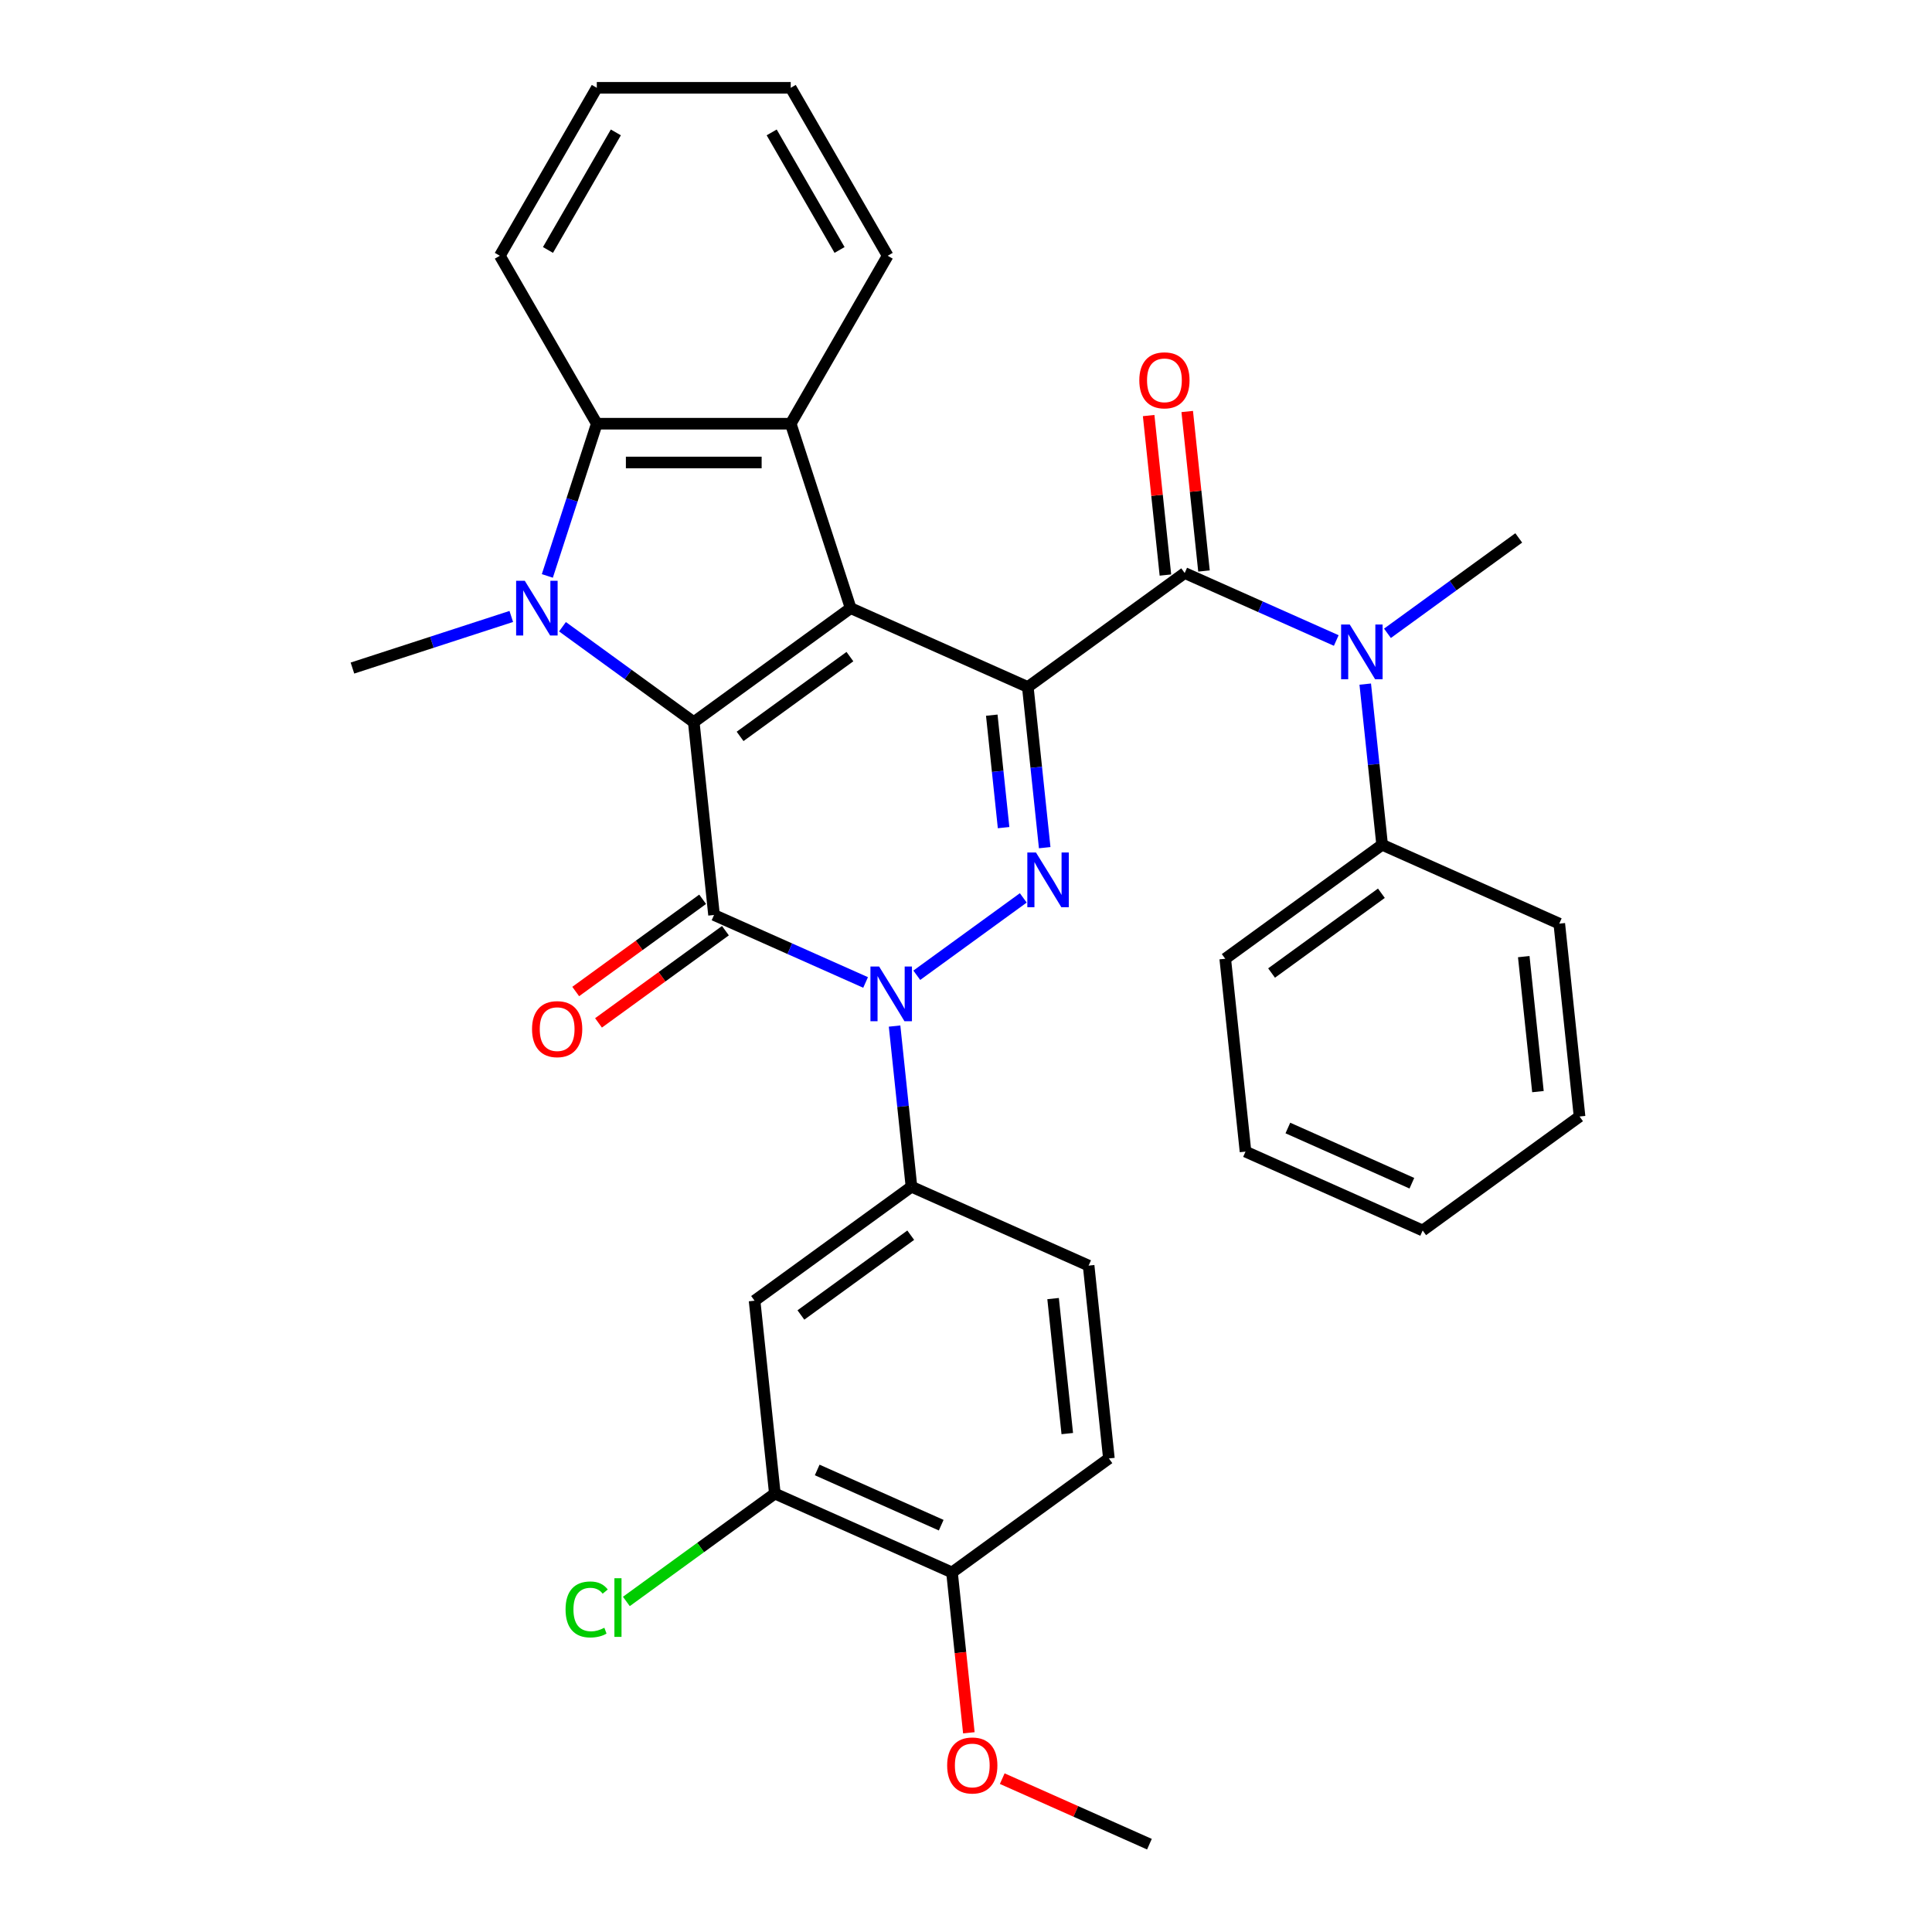 <?xml version='1.0' encoding='iso-8859-1'?>
<svg version='1.1' baseProfile='full'
              xmlns='http://www.w3.org/2000/svg'
                      xmlns:rdkit='http://www.rdkit.org/xml'
                      xmlns:xlink='http://www.w3.org/1999/xlink'
                  xml:space='preserve'
width='1000px' height='1000px' viewBox='0 0 1000 1000'>
<!-- END OF HEADER -->
<rect style='opacity:1.0;fill:#FFFFFF;stroke:none' width='1000' height='1000' x='0' y='0'> </rect>
<path class='bond-0' d='M 531.993,355.597 L 440.296,314.771' style='fill:none;fill-rule:evenodd;stroke:#000000;stroke-width:6px;stroke-linecap:butt;stroke-linejoin:miter;stroke-opacity:1' />
<path class='bond-4' d='M 531.993,355.597 L 536.363,397.174' style='fill:none;fill-rule:evenodd;stroke:#000000;stroke-width:6px;stroke-linecap:butt;stroke-linejoin:miter;stroke-opacity:1' />
<path class='bond-4' d='M 536.363,397.174 L 540.733,438.752' style='fill:none;fill-rule:evenodd;stroke:#0000FF;stroke-width:6px;stroke-linecap:butt;stroke-linejoin:miter;stroke-opacity:1' />
<path class='bond-4' d='M 513.339,370.168 L 516.398,399.273' style='fill:none;fill-rule:evenodd;stroke:#000000;stroke-width:6px;stroke-linecap:butt;stroke-linejoin:miter;stroke-opacity:1' />
<path class='bond-4' d='M 516.398,399.273 L 519.457,428.377' style='fill:none;fill-rule:evenodd;stroke:#0000FF;stroke-width:6px;stroke-linecap:butt;stroke-linejoin:miter;stroke-opacity:1' />
<path class='bond-6' d='M 531.993,355.597 L 613.198,296.598' style='fill:none;fill-rule:evenodd;stroke:#000000;stroke-width:6px;stroke-linecap:butt;stroke-linejoin:miter;stroke-opacity:1' />
<path class='bond-1' d='M 440.296,314.771 L 359.091,373.769' style='fill:none;fill-rule:evenodd;stroke:#000000;stroke-width:6px;stroke-linecap:butt;stroke-linejoin:miter;stroke-opacity:1' />
<path class='bond-1' d='M 439.915,339.861 L 383.072,381.16' style='fill:none;fill-rule:evenodd;stroke:#000000;stroke-width:6px;stroke-linecap:butt;stroke-linejoin:miter;stroke-opacity:1' />
<path class='bond-7' d='M 440.296,314.771 L 409.279,219.309' style='fill:none;fill-rule:evenodd;stroke:#000000;stroke-width:6px;stroke-linecap:butt;stroke-linejoin:miter;stroke-opacity:1' />
<path class='bond-5' d='M 359.091,373.769 L 325.114,349.083' style='fill:none;fill-rule:evenodd;stroke:#000000;stroke-width:6px;stroke-linecap:butt;stroke-linejoin:miter;stroke-opacity:1' />
<path class='bond-5' d='M 325.114,349.083 L 291.136,324.397' style='fill:none;fill-rule:evenodd;stroke:#0000FF;stroke-width:6px;stroke-linecap:butt;stroke-linejoin:miter;stroke-opacity:1' />
<path class='bond-33' d='M 359.091,373.769 L 369.583,473.594' style='fill:none;fill-rule:evenodd;stroke:#000000;stroke-width:6px;stroke-linecap:butt;stroke-linejoin:miter;stroke-opacity:1' />
<path class='bond-2' d='M 369.583,473.594 L 408.807,491.058' style='fill:none;fill-rule:evenodd;stroke:#000000;stroke-width:6px;stroke-linecap:butt;stroke-linejoin:miter;stroke-opacity:1' />
<path class='bond-2' d='M 408.807,491.058 L 448.031,508.521' style='fill:none;fill-rule:evenodd;stroke:#0000FF;stroke-width:6px;stroke-linecap:butt;stroke-linejoin:miter;stroke-opacity:1' />
<path class='bond-13' d='M 363.683,465.474 L 330.836,489.339' style='fill:none;fill-rule:evenodd;stroke:#000000;stroke-width:6px;stroke-linecap:butt;stroke-linejoin:miter;stroke-opacity:1' />
<path class='bond-13' d='M 330.836,489.339 L 297.988,513.204' style='fill:none;fill-rule:evenodd;stroke:#FF0000;stroke-width:6px;stroke-linecap:butt;stroke-linejoin:miter;stroke-opacity:1' />
<path class='bond-13' d='M 375.483,481.715 L 342.636,505.58' style='fill:none;fill-rule:evenodd;stroke:#000000;stroke-width:6px;stroke-linecap:butt;stroke-linejoin:miter;stroke-opacity:1' />
<path class='bond-13' d='M 342.636,505.58 L 309.788,529.445' style='fill:none;fill-rule:evenodd;stroke:#FF0000;stroke-width:6px;stroke-linecap:butt;stroke-linejoin:miter;stroke-opacity:1' />
<path class='bond-3' d='M 474.53,504.794 L 529.645,464.75' style='fill:none;fill-rule:evenodd;stroke:#0000FF;stroke-width:6px;stroke-linecap:butt;stroke-linejoin:miter;stroke-opacity:1' />
<path class='bond-9' d='M 463.032,531.09 L 467.402,572.667' style='fill:none;fill-rule:evenodd;stroke:#0000FF;stroke-width:6px;stroke-linecap:butt;stroke-linejoin:miter;stroke-opacity:1' />
<path class='bond-9' d='M 467.402,572.667 L 471.772,614.245' style='fill:none;fill-rule:evenodd;stroke:#000000;stroke-width:6px;stroke-linecap:butt;stroke-linejoin:miter;stroke-opacity:1' />
<path class='bond-19' d='M 264.637,319.076 L 223.531,332.432' style='fill:none;fill-rule:evenodd;stroke:#0000FF;stroke-width:6px;stroke-linecap:butt;stroke-linejoin:miter;stroke-opacity:1' />
<path class='bond-19' d='M 223.531,332.432 L 182.425,345.788' style='fill:none;fill-rule:evenodd;stroke:#000000;stroke-width:6px;stroke-linecap:butt;stroke-linejoin:miter;stroke-opacity:1' />
<path class='bond-34' d='M 283.303,298.101 L 296.103,258.705' style='fill:none;fill-rule:evenodd;stroke:#0000FF;stroke-width:6px;stroke-linecap:butt;stroke-linejoin:miter;stroke-opacity:1' />
<path class='bond-34' d='M 296.103,258.705 L 308.904,219.309' style='fill:none;fill-rule:evenodd;stroke:#000000;stroke-width:6px;stroke-linecap:butt;stroke-linejoin:miter;stroke-opacity:1' />
<path class='bond-10' d='M 613.198,296.598 L 652.422,314.061' style='fill:none;fill-rule:evenodd;stroke:#000000;stroke-width:6px;stroke-linecap:butt;stroke-linejoin:miter;stroke-opacity:1' />
<path class='bond-10' d='M 652.422,314.061 L 691.645,331.525' style='fill:none;fill-rule:evenodd;stroke:#0000FF;stroke-width:6px;stroke-linecap:butt;stroke-linejoin:miter;stroke-opacity:1' />
<path class='bond-14' d='M 623.18,295.549 L 618.842,254.271' style='fill:none;fill-rule:evenodd;stroke:#000000;stroke-width:6px;stroke-linecap:butt;stroke-linejoin:miter;stroke-opacity:1' />
<path class='bond-14' d='M 618.842,254.271 L 614.503,212.993' style='fill:none;fill-rule:evenodd;stroke:#FF0000;stroke-width:6px;stroke-linecap:butt;stroke-linejoin:miter;stroke-opacity:1' />
<path class='bond-14' d='M 603.215,297.647 L 598.877,256.369' style='fill:none;fill-rule:evenodd;stroke:#000000;stroke-width:6px;stroke-linecap:butt;stroke-linejoin:miter;stroke-opacity:1' />
<path class='bond-14' d='M 598.877,256.369 L 594.538,215.092' style='fill:none;fill-rule:evenodd;stroke:#FF0000;stroke-width:6px;stroke-linecap:butt;stroke-linejoin:miter;stroke-opacity:1' />
<path class='bond-8' d='M 409.279,219.309 L 308.904,219.309' style='fill:none;fill-rule:evenodd;stroke:#000000;stroke-width:6px;stroke-linecap:butt;stroke-linejoin:miter;stroke-opacity:1' />
<path class='bond-8' d='M 394.222,239.384 L 323.96,239.384' style='fill:none;fill-rule:evenodd;stroke:#000000;stroke-width:6px;stroke-linecap:butt;stroke-linejoin:miter;stroke-opacity:1' />
<path class='bond-21' d='M 409.279,219.309 L 459.466,132.382' style='fill:none;fill-rule:evenodd;stroke:#000000;stroke-width:6px;stroke-linecap:butt;stroke-linejoin:miter;stroke-opacity:1' />
<path class='bond-22' d='M 308.904,219.309 L 258.717,132.382' style='fill:none;fill-rule:evenodd;stroke:#000000;stroke-width:6px;stroke-linecap:butt;stroke-linejoin:miter;stroke-opacity:1' />
<path class='bond-11' d='M 471.772,614.245 L 390.567,673.244' style='fill:none;fill-rule:evenodd;stroke:#000000;stroke-width:6px;stroke-linecap:butt;stroke-linejoin:miter;stroke-opacity:1' />
<path class='bond-11' d='M 471.391,639.336 L 414.548,680.635' style='fill:none;fill-rule:evenodd;stroke:#000000;stroke-width:6px;stroke-linecap:butt;stroke-linejoin:miter;stroke-opacity:1' />
<path class='bond-17' d='M 471.772,614.245 L 563.469,655.071' style='fill:none;fill-rule:evenodd;stroke:#000000;stroke-width:6px;stroke-linecap:butt;stroke-linejoin:miter;stroke-opacity:1' />
<path class='bond-16' d='M 706.647,354.093 L 711.017,395.671' style='fill:none;fill-rule:evenodd;stroke:#0000FF;stroke-width:6px;stroke-linecap:butt;stroke-linejoin:miter;stroke-opacity:1' />
<path class='bond-16' d='M 711.017,395.671 L 715.387,437.249' style='fill:none;fill-rule:evenodd;stroke:#000000;stroke-width:6px;stroke-linecap:butt;stroke-linejoin:miter;stroke-opacity:1' />
<path class='bond-24' d='M 718.144,327.798 L 752.122,303.111' style='fill:none;fill-rule:evenodd;stroke:#0000FF;stroke-width:6px;stroke-linecap:butt;stroke-linejoin:miter;stroke-opacity:1' />
<path class='bond-24' d='M 752.122,303.111 L 786.099,278.425' style='fill:none;fill-rule:evenodd;stroke:#000000;stroke-width:6px;stroke-linecap:butt;stroke-linejoin:miter;stroke-opacity:1' />
<path class='bond-12' d='M 390.567,673.244 L 401.059,773.069' style='fill:none;fill-rule:evenodd;stroke:#000000;stroke-width:6px;stroke-linecap:butt;stroke-linejoin:miter;stroke-opacity:1' />
<path class='bond-20' d='M 401.059,773.069 L 362.632,800.988' style='fill:none;fill-rule:evenodd;stroke:#000000;stroke-width:6px;stroke-linecap:butt;stroke-linejoin:miter;stroke-opacity:1' />
<path class='bond-20' d='M 362.632,800.988 L 324.204,828.907' style='fill:none;fill-rule:evenodd;stroke:#00CC00;stroke-width:6px;stroke-linecap:butt;stroke-linejoin:miter;stroke-opacity:1' />
<path class='bond-37' d='M 401.059,773.069 L 492.756,813.895' style='fill:none;fill-rule:evenodd;stroke:#000000;stroke-width:6px;stroke-linecap:butt;stroke-linejoin:miter;stroke-opacity:1' />
<path class='bond-37' d='M 422.979,760.853 L 487.167,789.431' style='fill:none;fill-rule:evenodd;stroke:#000000;stroke-width:6px;stroke-linecap:butt;stroke-linejoin:miter;stroke-opacity:1' />
<path class='bond-15' d='M 492.756,813.895 L 573.961,754.896' style='fill:none;fill-rule:evenodd;stroke:#000000;stroke-width:6px;stroke-linecap:butt;stroke-linejoin:miter;stroke-opacity:1' />
<path class='bond-23' d='M 492.756,813.895 L 497.118,855.392' style='fill:none;fill-rule:evenodd;stroke:#000000;stroke-width:6px;stroke-linecap:butt;stroke-linejoin:miter;stroke-opacity:1' />
<path class='bond-23' d='M 497.118,855.392 L 501.479,896.89' style='fill:none;fill-rule:evenodd;stroke:#FF0000;stroke-width:6px;stroke-linecap:butt;stroke-linejoin:miter;stroke-opacity:1' />
<path class='bond-25' d='M 715.387,437.249 L 634.182,496.247' style='fill:none;fill-rule:evenodd;stroke:#000000;stroke-width:6px;stroke-linecap:butt;stroke-linejoin:miter;stroke-opacity:1' />
<path class='bond-25' d='M 715.006,462.34 L 658.162,503.639' style='fill:none;fill-rule:evenodd;stroke:#000000;stroke-width:6px;stroke-linecap:butt;stroke-linejoin:miter;stroke-opacity:1' />
<path class='bond-26' d='M 715.387,437.249 L 807.083,478.075' style='fill:none;fill-rule:evenodd;stroke:#000000;stroke-width:6px;stroke-linecap:butt;stroke-linejoin:miter;stroke-opacity:1' />
<path class='bond-18' d='M 563.469,655.071 L 573.961,754.896' style='fill:none;fill-rule:evenodd;stroke:#000000;stroke-width:6px;stroke-linecap:butt;stroke-linejoin:miter;stroke-opacity:1' />
<path class='bond-18' d='M 545.078,672.143 L 552.422,742.021' style='fill:none;fill-rule:evenodd;stroke:#000000;stroke-width:6px;stroke-linecap:butt;stroke-linejoin:miter;stroke-opacity:1' />
<path class='bond-28' d='M 459.466,132.382 L 409.279,45.455' style='fill:none;fill-rule:evenodd;stroke:#000000;stroke-width:6px;stroke-linecap:butt;stroke-linejoin:miter;stroke-opacity:1' />
<path class='bond-28' d='M 434.553,129.38 L 399.421,68.531' style='fill:none;fill-rule:evenodd;stroke:#000000;stroke-width:6px;stroke-linecap:butt;stroke-linejoin:miter;stroke-opacity:1' />
<path class='bond-35' d='M 258.717,132.382 L 308.904,45.455' style='fill:none;fill-rule:evenodd;stroke:#000000;stroke-width:6px;stroke-linecap:butt;stroke-linejoin:miter;stroke-opacity:1' />
<path class='bond-35' d='M 283.63,129.38 L 318.761,68.531' style='fill:none;fill-rule:evenodd;stroke:#000000;stroke-width:6px;stroke-linecap:butt;stroke-linejoin:miter;stroke-opacity:1' />
<path class='bond-27' d='M 518.758,920.625 L 556.851,937.585' style='fill:none;fill-rule:evenodd;stroke:#FF0000;stroke-width:6px;stroke-linecap:butt;stroke-linejoin:miter;stroke-opacity:1' />
<path class='bond-27' d='M 556.851,937.585 L 594.945,954.545' style='fill:none;fill-rule:evenodd;stroke:#000000;stroke-width:6px;stroke-linecap:butt;stroke-linejoin:miter;stroke-opacity:1' />
<path class='bond-31' d='M 634.182,496.247 L 644.674,596.072' style='fill:none;fill-rule:evenodd;stroke:#000000;stroke-width:6px;stroke-linecap:butt;stroke-linejoin:miter;stroke-opacity:1' />
<path class='bond-30' d='M 807.083,478.075 L 817.575,577.9' style='fill:none;fill-rule:evenodd;stroke:#000000;stroke-width:6px;stroke-linecap:butt;stroke-linejoin:miter;stroke-opacity:1' />
<path class='bond-30' d='M 788.692,495.147 L 796.037,565.024' style='fill:none;fill-rule:evenodd;stroke:#000000;stroke-width:6px;stroke-linecap:butt;stroke-linejoin:miter;stroke-opacity:1' />
<path class='bond-29' d='M 409.279,45.455 L 308.904,45.455' style='fill:none;fill-rule:evenodd;stroke:#000000;stroke-width:6px;stroke-linecap:butt;stroke-linejoin:miter;stroke-opacity:1' />
<path class='bond-32' d='M 817.575,577.9 L 736.371,636.898' style='fill:none;fill-rule:evenodd;stroke:#000000;stroke-width:6px;stroke-linecap:butt;stroke-linejoin:miter;stroke-opacity:1' />
<path class='bond-36' d='M 644.674,596.072 L 736.371,636.898' style='fill:none;fill-rule:evenodd;stroke:#000000;stroke-width:6px;stroke-linecap:butt;stroke-linejoin:miter;stroke-opacity:1' />
<path class='bond-36' d='M 666.594,583.857 L 730.781,612.435' style='fill:none;fill-rule:evenodd;stroke:#000000;stroke-width:6px;stroke-linecap:butt;stroke-linejoin:miter;stroke-opacity:1' />
<path  class='atom-4' d='M 455.02 500.26
L 464.3 515.26
Q 465.22 516.74, 466.7 519.42
Q 468.18 522.1, 468.26 522.26
L 468.26 500.26
L 472.02 500.26
L 472.02 528.58
L 468.14 528.58
L 458.18 512.18
Q 457.02 510.26, 455.78 508.06
Q 454.58 505.86, 454.22 505.18
L 454.22 528.58
L 450.54 528.58
L 450.54 500.26
L 455.02 500.26
' fill='#0000FF'/>
<path  class='atom-5' d='M 536.225 441.261
L 545.505 456.261
Q 546.425 457.741, 547.905 460.421
Q 549.385 463.101, 549.465 463.261
L 549.465 441.261
L 553.225 441.261
L 553.225 469.581
L 549.345 469.581
L 539.385 453.181
Q 538.225 451.261, 536.985 449.061
Q 535.785 446.861, 535.425 446.181
L 535.425 469.581
L 531.745 469.581
L 531.745 441.261
L 536.225 441.261
' fill='#0000FF'/>
<path  class='atom-6' d='M 271.627 300.611
L 280.907 315.611
Q 281.827 317.091, 283.307 319.771
Q 284.787 322.451, 284.867 322.611
L 284.867 300.611
L 288.627 300.611
L 288.627 328.931
L 284.747 328.931
L 274.787 312.531
Q 273.627 310.611, 272.387 308.411
Q 271.187 306.211, 270.827 305.531
L 270.827 328.931
L 267.147 328.931
L 267.147 300.611
L 271.627 300.611
' fill='#0000FF'/>
<path  class='atom-11' d='M 698.635 323.264
L 707.915 338.264
Q 708.835 339.744, 710.315 342.424
Q 711.795 345.104, 711.875 345.264
L 711.875 323.264
L 715.635 323.264
L 715.635 351.584
L 711.755 351.584
L 701.795 335.184
Q 700.635 333.264, 699.395 331.064
Q 698.195 328.864, 697.835 328.184
L 697.835 351.584
L 694.155 351.584
L 694.155 323.264
L 698.635 323.264
' fill='#0000FF'/>
<path  class='atom-14' d='M 275.379 532.673
Q 275.379 525.873, 278.739 522.073
Q 282.099 518.273, 288.379 518.273
Q 294.659 518.273, 298.019 522.073
Q 301.379 525.873, 301.379 532.673
Q 301.379 539.553, 297.979 543.473
Q 294.579 547.353, 288.379 547.353
Q 282.139 547.353, 278.739 543.473
Q 275.379 539.593, 275.379 532.673
M 288.379 544.153
Q 292.699 544.153, 295.019 541.273
Q 297.379 538.353, 297.379 532.673
Q 297.379 527.113, 295.019 524.313
Q 292.699 521.473, 288.379 521.473
Q 284.059 521.473, 281.699 524.273
Q 279.379 527.073, 279.379 532.673
Q 279.379 538.393, 281.699 541.273
Q 284.059 544.153, 288.379 544.153
' fill='#FF0000'/>
<path  class='atom-15' d='M 589.706 196.853
Q 589.706 190.053, 593.066 186.253
Q 596.426 182.453, 602.706 182.453
Q 608.986 182.453, 612.346 186.253
Q 615.706 190.053, 615.706 196.853
Q 615.706 203.733, 612.306 207.653
Q 608.906 211.533, 602.706 211.533
Q 596.466 211.533, 593.066 207.653
Q 589.706 203.773, 589.706 196.853
M 602.706 208.333
Q 607.026 208.333, 609.346 205.453
Q 611.706 202.533, 611.706 196.853
Q 611.706 191.293, 609.346 188.493
Q 607.026 185.653, 602.706 185.653
Q 598.386 185.653, 596.026 188.453
Q 593.706 191.253, 593.706 196.853
Q 593.706 202.573, 596.026 205.453
Q 598.386 208.333, 602.706 208.333
' fill='#FF0000'/>
<path  class='atom-21' d='M 292.735 833.047
Q 292.735 826.007, 296.015 822.327
Q 299.335 818.607, 305.615 818.607
Q 311.455 818.607, 314.575 822.727
L 311.935 824.887
Q 309.655 821.887, 305.615 821.887
Q 301.335 821.887, 299.055 824.767
Q 296.815 827.607, 296.815 833.047
Q 296.815 838.647, 299.135 841.527
Q 301.495 844.407, 306.055 844.407
Q 309.175 844.407, 312.815 842.527
L 313.935 845.527
Q 312.455 846.487, 310.215 847.047
Q 307.975 847.607, 305.495 847.607
Q 299.335 847.607, 296.015 843.847
Q 292.735 840.087, 292.735 833.047
' fill='#00CC00'/>
<path  class='atom-21' d='M 318.015 816.887
L 321.695 816.887
L 321.695 847.247
L 318.015 847.247
L 318.015 816.887
' fill='#00CC00'/>
<path  class='atom-24' d='M 490.248 913.799
Q 490.248 906.999, 493.608 903.199
Q 496.968 899.399, 503.248 899.399
Q 509.528 899.399, 512.888 903.199
Q 516.248 906.999, 516.248 913.799
Q 516.248 920.679, 512.848 924.599
Q 509.448 928.479, 503.248 928.479
Q 497.008 928.479, 493.608 924.599
Q 490.248 920.719, 490.248 913.799
M 503.248 925.279
Q 507.568 925.279, 509.888 922.399
Q 512.248 919.479, 512.248 913.799
Q 512.248 908.239, 509.888 905.439
Q 507.568 902.599, 503.248 902.599
Q 498.928 902.599, 496.568 905.399
Q 494.248 908.199, 494.248 913.799
Q 494.248 919.519, 496.568 922.399
Q 498.928 925.279, 503.248 925.279
' fill='#FF0000'/>
</svg>
